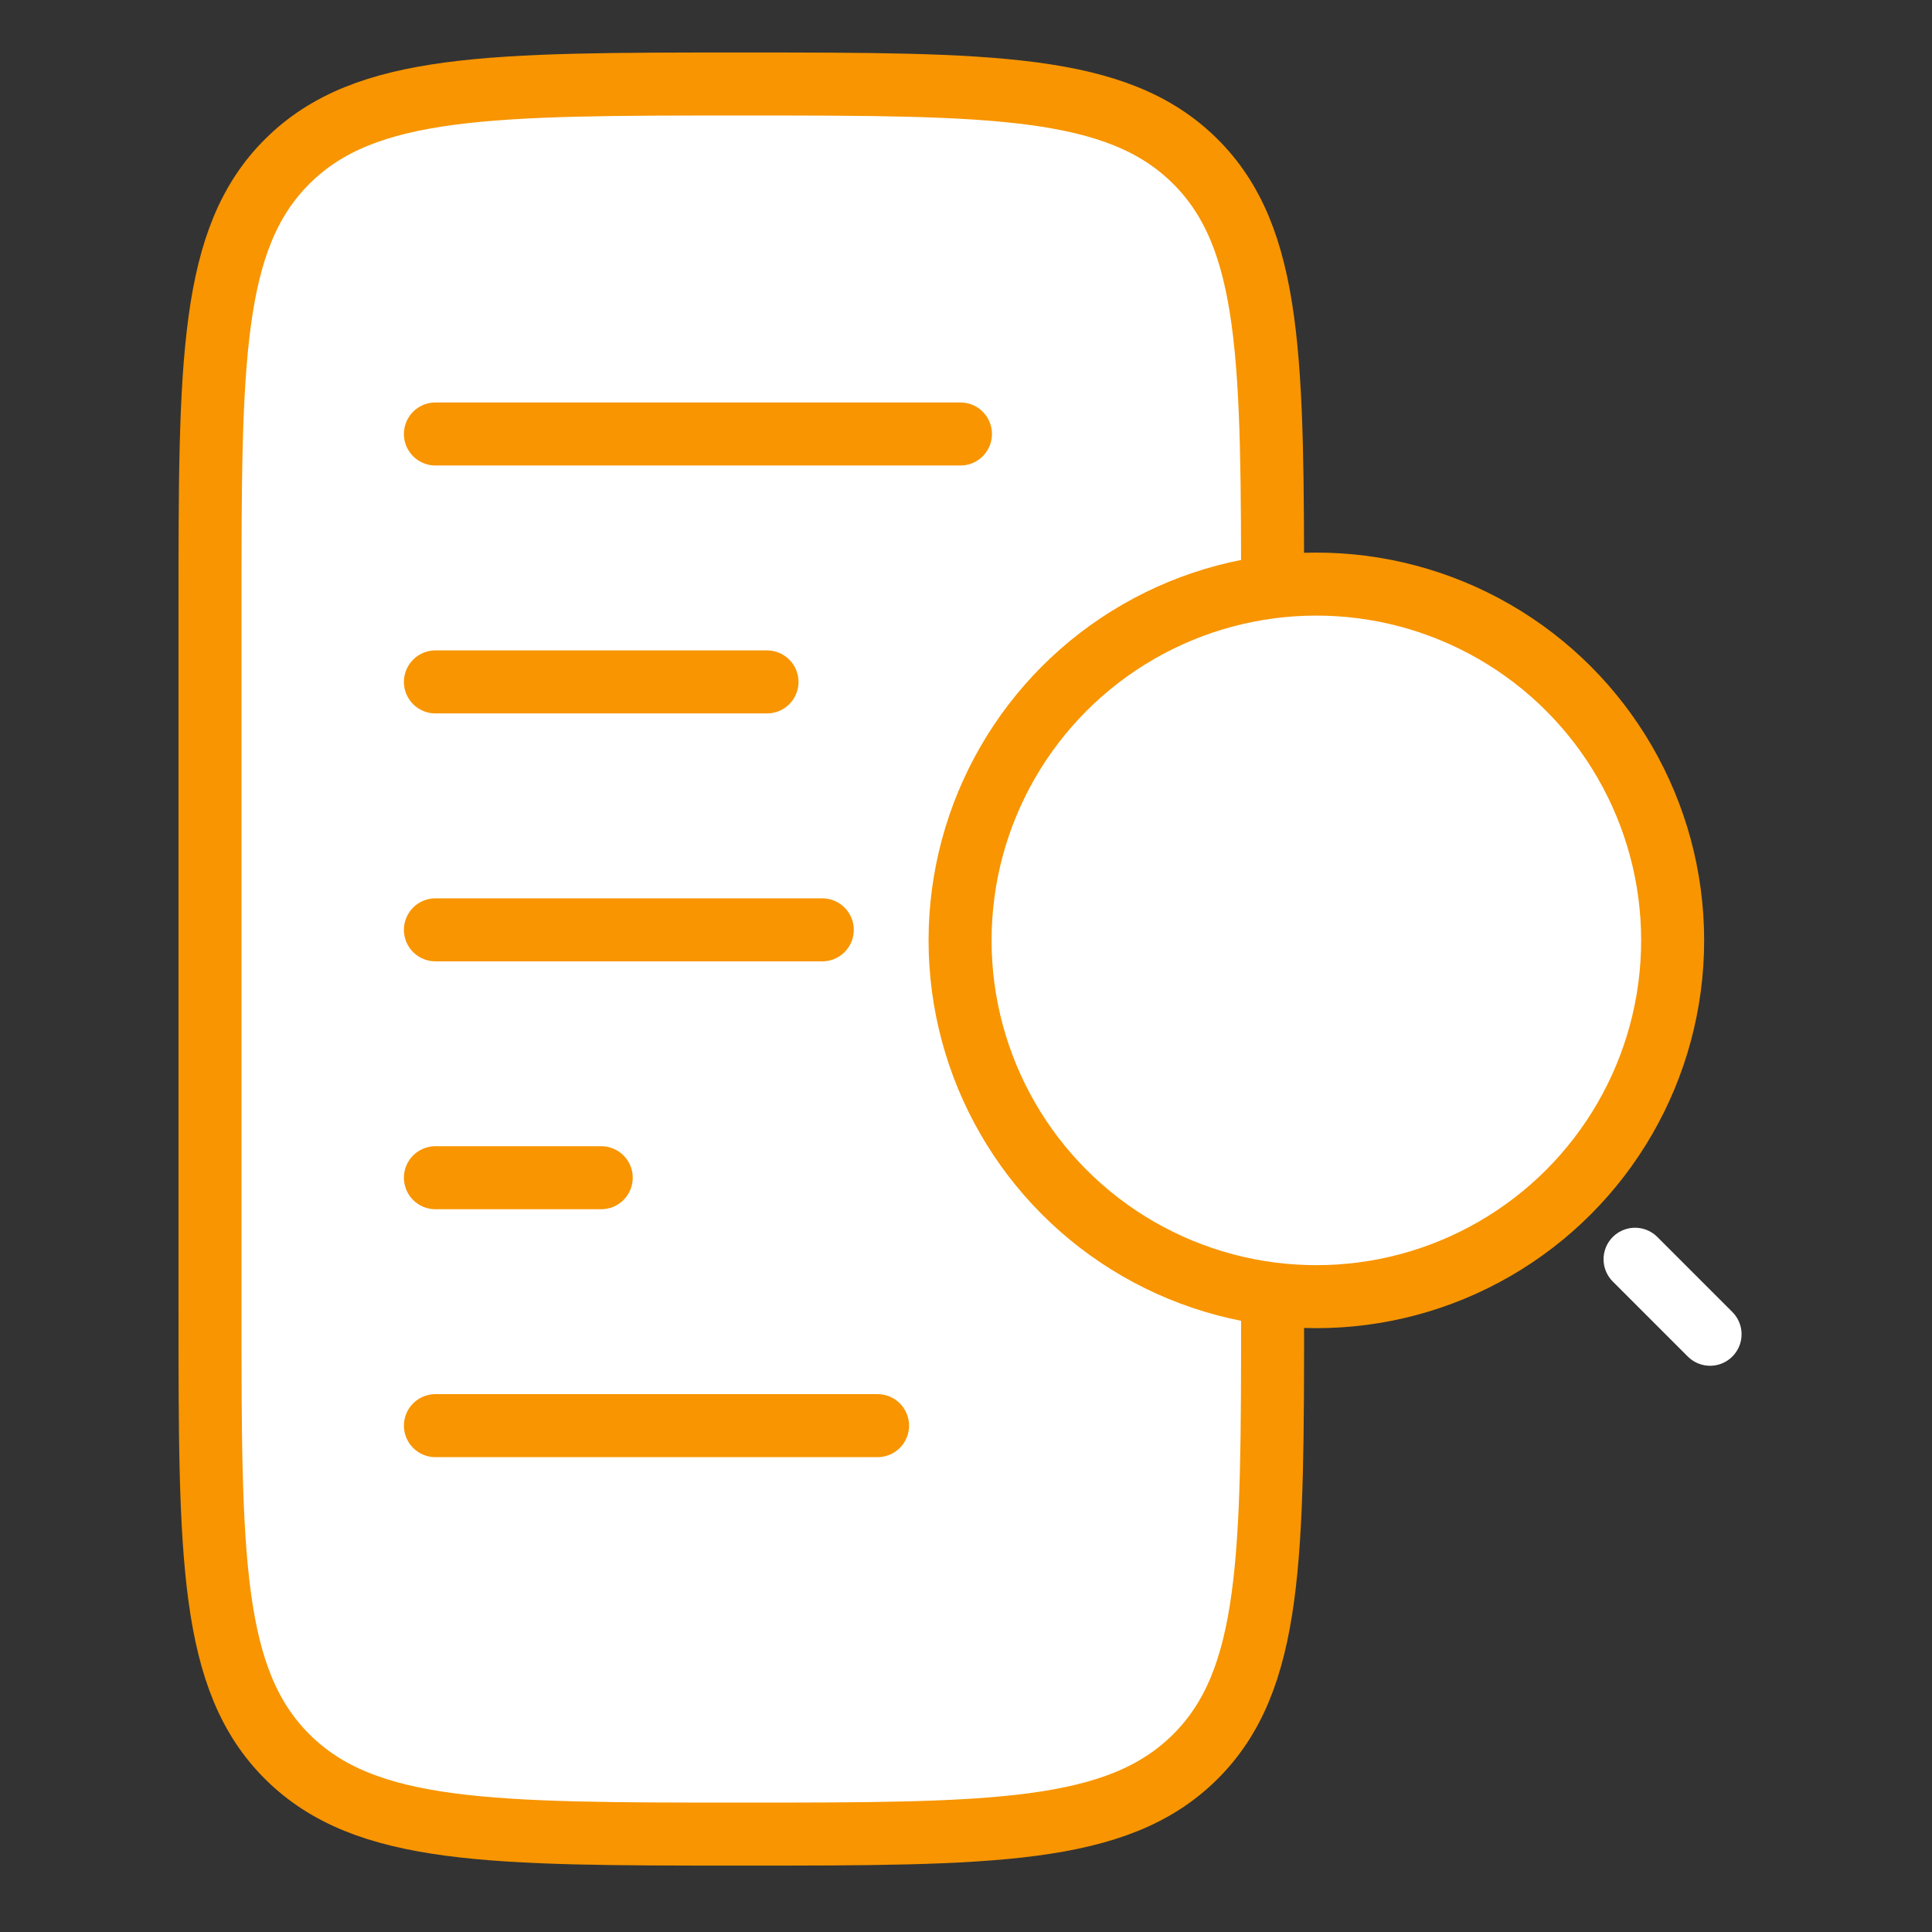 <svg width="46" height="46" viewBox="0 0 46 46" fill="none" xmlns="http://www.w3.org/2000/svg">
<rect x="0" y="0" width="46" height="46" fill="#333333" stroke="none"/>
<path d="M5 14.501C5 8.608 5 5.661 6.853 3.831C8.705 2 11.687 2 17.65 2C23.613 2 26.595 2 28.447 3.831C30.3 5.661 30.3 8.608 30.3 14.501V31.169C30.3 37.062 30.3 40.008 28.447 41.839C26.595 43.669 23.613 43.669 17.65 43.669C11.687 43.669 8.705 43.669 6.853 41.839C5 40.008 5 37.062 5 31.169V14.501Z" fill="white" stroke="#F89500" stroke-width="1.5"/>
<ellipse cx="31.342" cy="22.39" rx="8.483" ry="8.483" fill="white" stroke="#F89500" stroke-width="1.5"/>
<path d="M38.93 29.982L40.716 31.768" stroke="white" stroke-width="1.5" stroke-linecap="round"/>
<path d="M10.367 10.333H22.868M10.367 16.236H18.262M10.367 22.139H19.578M10.367 28.041H14.315M10.367 33.944H20.894" stroke="#F89500" stroke-width="1.5" stroke-linecap="round"/>
</svg>
